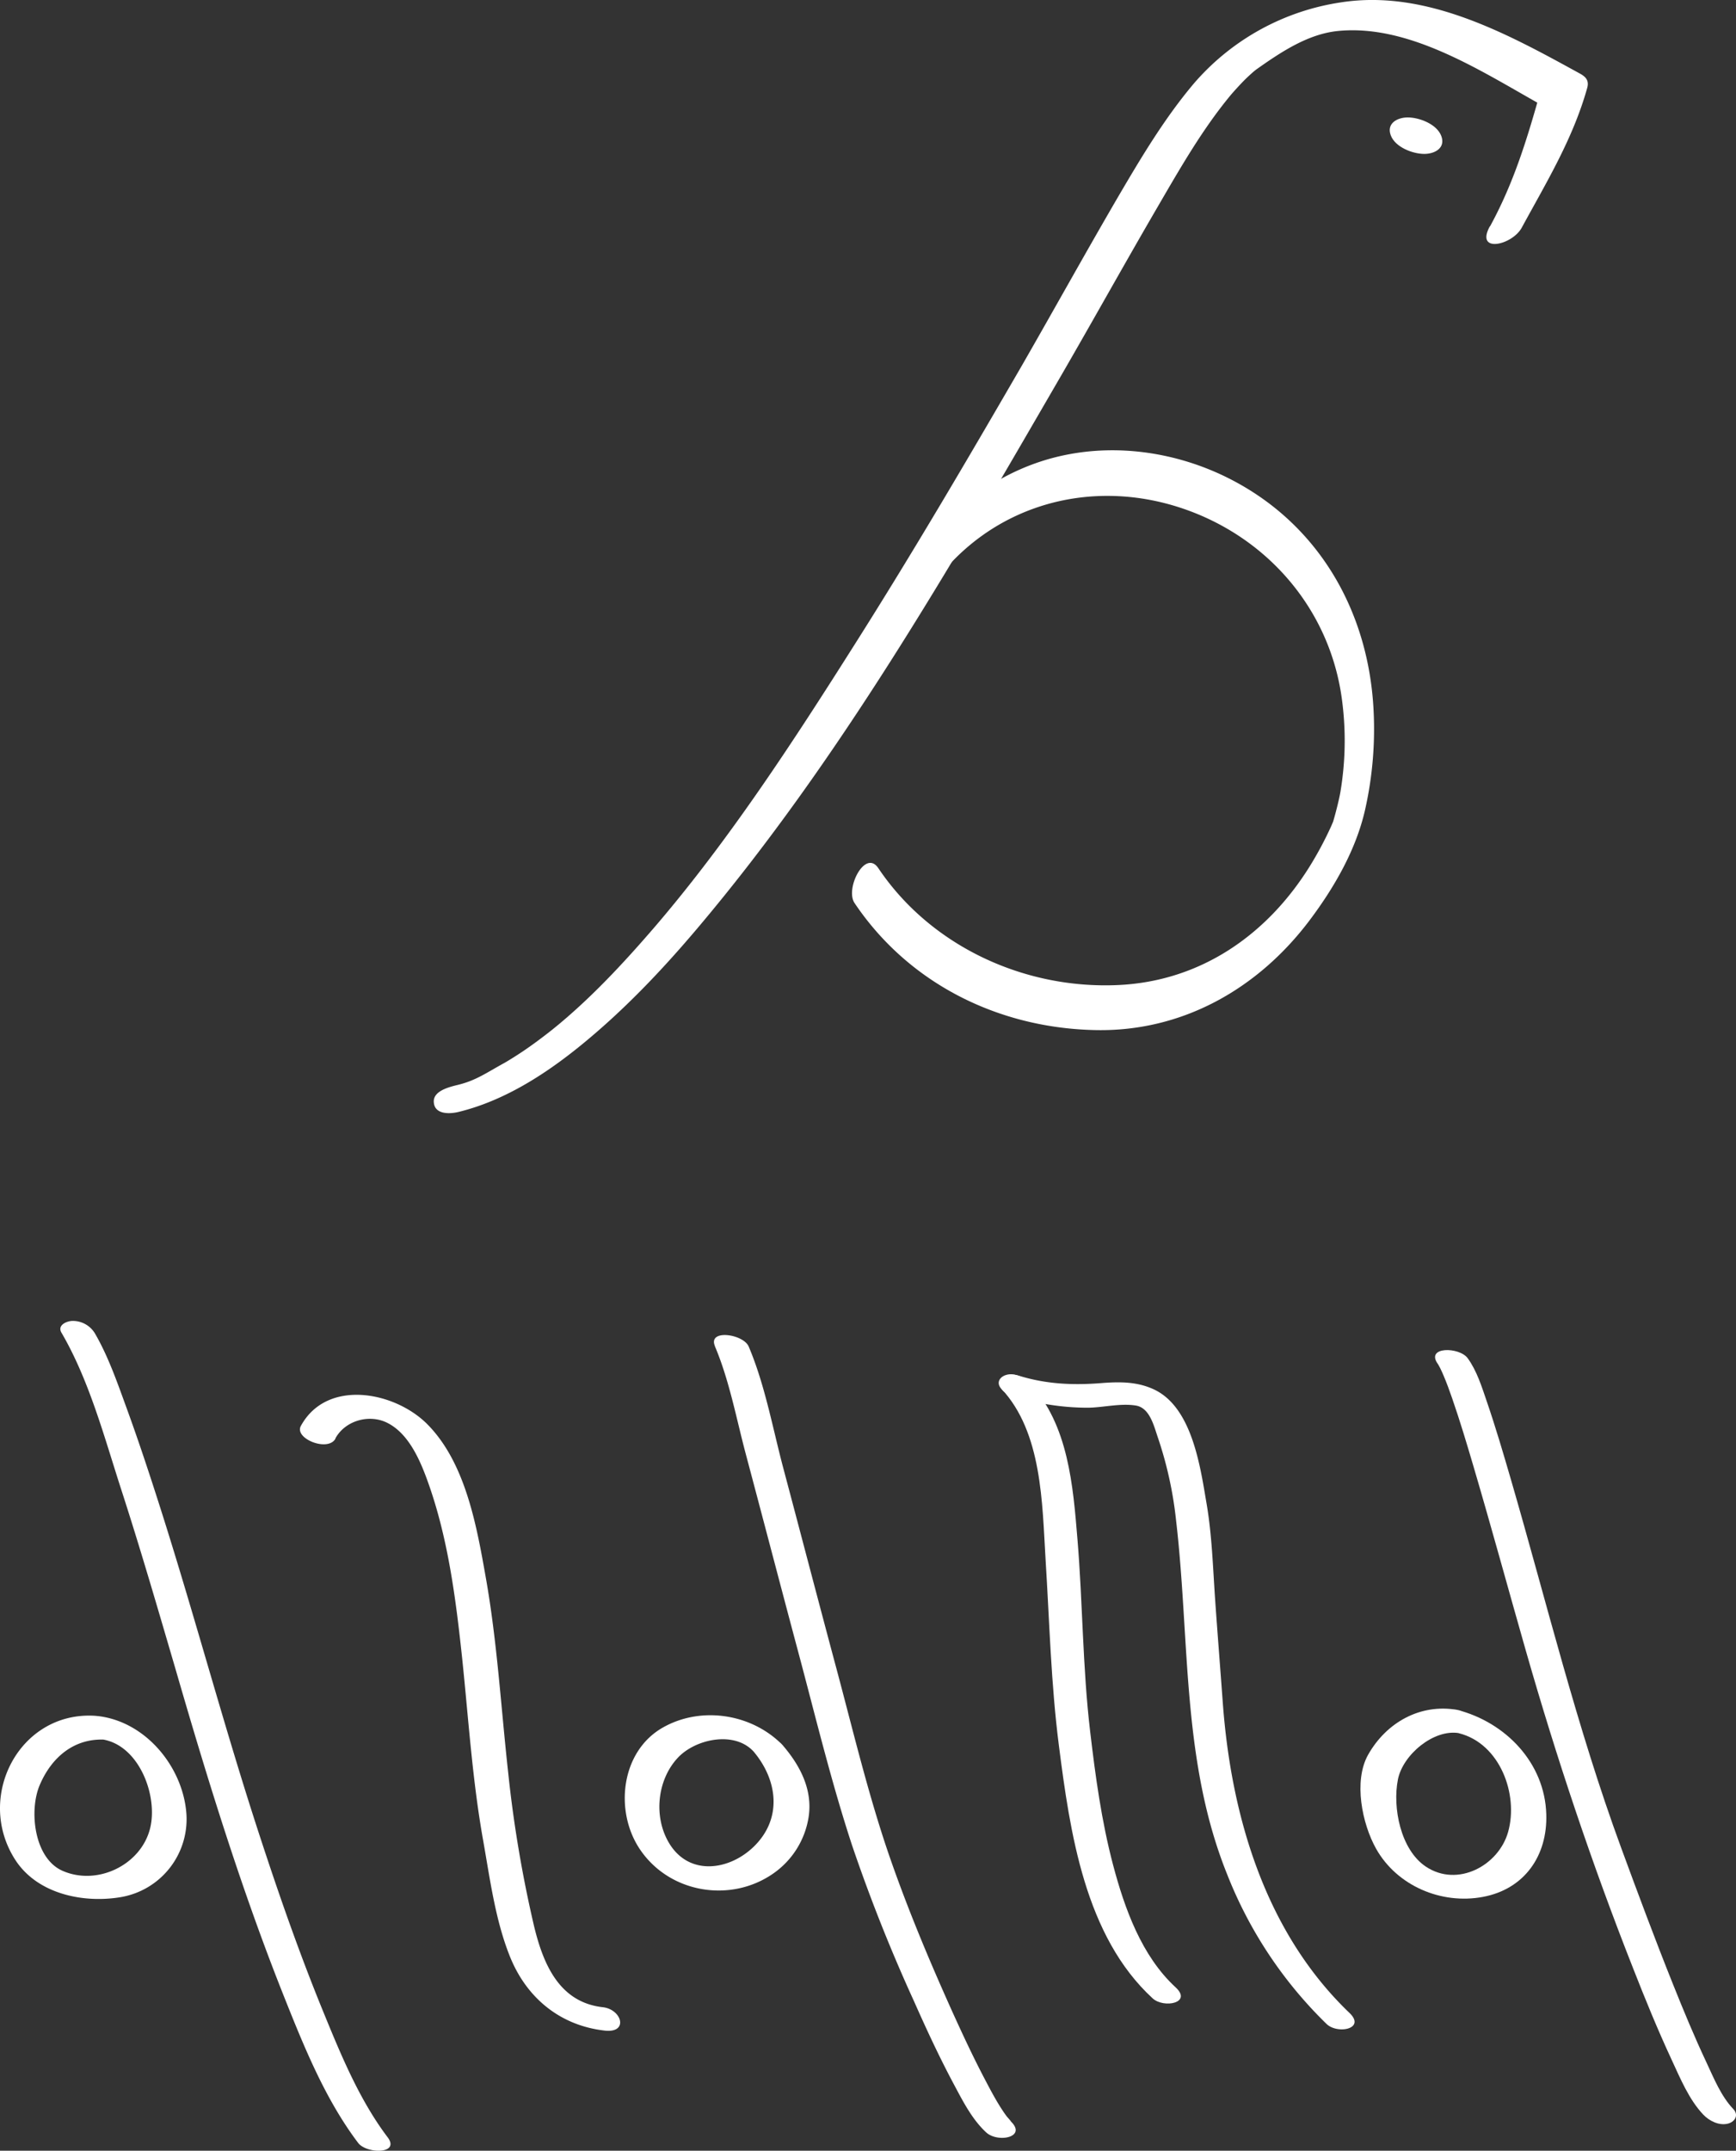 <?xml version="1.0" encoding="UTF-8"?> <svg xmlns="http://www.w3.org/2000/svg" viewBox="0 0 510.3 631.88"><rect x="0" y="0" width="510.3" height="631.88" fill="#333333" stroke="none"/> <defs> <style>.cls-1{fill:#fff;}</style> </defs> <title>Agapa_logo_06w</title> <g id="Слой_2" data-name="Слой 2"> <g id="Слой_2-2" data-name="Слой 2"> <path class="cls-1" d="M210.13,395.49c4.25,10,6.32,21.29,9.1,31.72,5.18,19.43,10.26,38.88,15.46,58.31,5.06,18.91,9.68,38.1,15.8,56.7a485.27,485.27,0,0,0,18.13,45.62C272.24,596,276,604.12,280.2,612c2.68,5,5.44,10.58,9.7,14.5,3.45,3.17,12.28,1.39,7.05-3.41.8.74-.77-1-1-1.28-.6-.79-1.16-1.63-1.7-2.47-1.66-2.59-3.12-5.34-4.55-8.07-3.64-6.89-6.94-14-10.14-21.07-6.68-14.87-13-30-18.31-45.42-6.08-17.77-10.47-36.24-15.33-54.37-5.27-19.63-10.4-39.29-15.63-58.93-3.14-11.78-5.42-24.61-10.21-35.87-1.59-3.72-12.08-5.19-9.92-.12Z"></path> <path class="cls-1" d="M98.58,422.61c2.84-5.2,9.8-7.22,15.11-4.66,6.5,3.14,9.91,11.3,12.18,17.68,5.9,16.55,8.15,34.35,10,51.74,1.86,17.83,3,35.76,6.17,53.44,2,11.26,3.55,23.23,7.81,33.9,4.85,12.18,14.73,20.39,27.91,21.87,7.1.8,5.05-6.24-.57-6.87-12.79-1.44-17.52-12.64-20.23-23.93a365.46,365.46,0,0,1-7.58-45c-2.1-19-3.21-38.19-6.54-57.07-2.69-15.19-5.92-33.91-17.26-45.31-9.56-9.6-29.52-13.43-37.15.55-2,3.7,8,7.72,10.18,3.71Z"></path> <path class="cls-1" d="M18.07,391.54c8.18,14,12.63,30.84,17.59,46.15,5.68,17.53,10.81,35.22,16,52.91C61,522.83,70.92,555,83.34,586.21c5.93,14.88,12.2,30.5,21.94,43.37,2.47,3.26,12.47,3.36,8.65-1.68-8.43-11.15-13.93-24.7-19.19-37.55-6.85-16.78-12.82-33.92-18.45-51.14-10.18-31.11-18.58-62.73-28.45-93.93-3.41-10.76-6.93-21.5-10.81-32.1-2.65-7.27-5.27-14.81-9.18-21.52a7.59,7.59,0,0,0-6.48-3.58c-1.7,0-4.62,1.21-3.3,3.46Z"></path> <path class="cls-1" d="M294.35,408c12,12.82,12,33.68,13,50.19,1.15,18.26,1.58,36.51,3.92,54.69,3.27,25.48,7.63,55.93,27.56,74.24,3.3,3,11.73,1.34,6.74-3.25-10-9.21-15-23.18-18.39-36s-5.2-26.14-6.75-39.36c-2.2-18.65-2.15-37.46-3.7-56.16-1.3-15.81-2.67-33.76-14-45.93-1.6-1.71-4.46-3.18-6.87-2.5-2,.54-3.15,2.35-1.5,4.12Z"></path> <path class="cls-1" d="M297.48,410.05a72.33,72.33,0,0,0,22.42,3.53c4.51-.07,9.5-1.37,14-.63,4.15.68,5.33,6.17,6.53,9.6a112.73,112.73,0,0,1,5.28,24.15c4.1,35,1.56,70.6,15,103.94a125.28,125.28,0,0,0,29.24,44c3.24,3.1,11.62,1.43,6.73-3.25-24.79-23.73-34.79-57.87-37.24-91.15-.74-10.09-1.54-20.18-2.25-30.27-.65-9.41-.92-18.87-2.51-28.18-1.84-10.79-4.21-28.22-15.39-33.54-5-2.37-10.2-2.32-15.56-1.9-8.3.66-16.07.32-24.1-2.13-6-1.81-8.22,4-2.12,5.83Z"></path> <path class="cls-1" d="M422.67,400.74c-.11-.16.25.36.67,1.2s.68,1.46,1,2.2c.94,2.2,1.75,4.45,2.53,6.7,2.26,6.51,4.24,13.12,6.19,19.73,5.31,18,10.25,36.15,15.41,54.21,9.08,31.75,19.48,62.83,31.6,93.54,3.53,9,7.17,17.91,11.23,26.65,2.55,5.49,5.17,11.89,9.41,16.33,1.74,1.82,4.62,3.27,7.2,2.62,2.06-.51,3.3-2.51,1.58-4.31-3.56-3.73-5.69-9-7.84-13.6-3.57-7.57-6.77-15.31-9.88-23.07-5.33-13.3-10.33-26.73-15.27-40.17C463.56,507.58,454.69,471,444.23,435c-2.27-7.8-4.56-15.61-7.2-23.3-1.47-4.3-2.9-8.93-5.59-12.65-2.43-3.38-12.53-3.52-8.77,1.7Z"></path> <path class="cls-1" d="M230,512.66c-8.92-9.1-23.7-11.51-35-5.2-12.58,7-14.48,24.78-6.8,36,8.73,12.8,26.66,15.69,39.16,6.93A24.86,24.86,0,0,0,237.7,533.8c1.22-8.07-2.56-15.2-7.7-21.14-1.61-1.86-4.66-3.22-7.14-2.6-2.14.53-3.15,2.44-1.56,4.28,7.23,8.37,8.85,19.81.32,28.15-7.23,7.06-19,8.75-24.88-.9-4.69-7.69-3.63-18.63,2.53-25.19,5.14-5.47,16.33-7.87,22-2.06,1.75,1.79,4.56,3.25,7.14,2.6C230.46,516.44,231.74,514.43,230,512.66Z"></path> <path class="cls-1" d="M27.87,504.09C5.7,502.76-7.34,527.89,4.42,546.31c6.38,10,19.69,12.88,30.78,11.11a23.24,23.24,0,0,0,19.5-25.57C53.27,518.67,42.76,506,29.17,504.22c-7-.91-4.94,6,.56,6.76,11.11,1.45,16.84,16.66,14.36,26.31C41.34,548,28.5,554.14,18.32,549.61,10,545.9,8.5,531.93,11.66,524.48c3.51-8.27,10.21-13.91,19.37-13.37,2.13.13,4-1.23,3.3-3.45C33.53,505.28,30,504.22,27.87,504.09Z"></path> <path class="cls-1" d="M428.34,502.35c-10.86-1.89-20.8,3.7-26.16,13.15-4.38,7.74-1.79,20.32,2.33,27.66,6.14,10.9,19.17,16.44,31.41,14.14s19-12.13,18.61-24.28c-.43-15.08-11.92-27-26.19-30.67-1.85-.47-5,0-4.92,2.46s3.55,3.92,5.48,4.42c12.06,3.07,17.52,18,14.41,29-2.78,9.86-14.85,16.4-24.19,10.17-7.41-4.95-9.84-17.33-8.2-25.6,1.44-7.27,10.55-14.9,18-13.6C436,510.46,433.85,503.31,428.34,502.35Z"></path> <path class="cls-1" d="M438,66.5c6.86-12.57,10.73-25.11,14.64-39l2,4.19C436.47,21.65,414.88,7,393.34,9.1c-8.76.86-16.63,6.08-23.78,11.12-.4.28-.78.59-1.16.9,1.23-1,.14-.12-.16.15-.7.62-1.4,1.26-2.08,1.92-1.43,1.4-3.72,3.93-4.47,4.84-8.22,9.93-14.75,21.33-21.22,32.44-9.83,16.86-19.3,33.94-29.1,50.83-32.23,55.54-64.7,112.11-106.27,161.31-10.71,12.68-22.2,24.73-35.15,35.15-10.33,8.3-22.15,15.75-35.15,18.92-2.61.64-7,.8-7.28-2.8-.29-3.36,4.44-4.5,7.13-5.16,5.21-1.27,8.21-3.46,13.52-6.38,1.05-.57,4.2-2.54,6.19-3.91,2.77-1.9,5.46-3.92,8.08-6,11-8.86,20.79-19.39,30-30.08,22-25.64,41-54.88,59.06-83.43,17-26.83,33.07-54.23,49-81.72C310.05,90.58,319.34,73.8,329,57.26c6.68-11.38,13.52-22.8,22.07-32.88A70.84,70.84,0,0,1,394.22.69c25.15-3.89,49.1,9.34,70.33,21,1.77,1,2.59,2.12,2,4.2-4.18,14.88-11.9,27.53-19.23,41-2.83,5.2-13.75,7.62-9.38-.39Z"></path> <path class="cls-1" d="M273.88,172.24c17.19-24,46.92-32.27,74.51-22.59,24.53,8.61,42.37,29.5,46,55.31a90.92,90.92,0,0,1-.38,27.75c-.3,1.77-1.26,5.75-2.08,8.49-.53,1.73.48-1-.16.44-.17.39-.33.8-.51,1.19a104.63,104.63,0,0,1-6.22,11.63c-12.59,20.26-32.15,33.81-56.29,34.94-27.54,1.29-55.11-11.34-70.56-34.33-3.86-5.75-9.83,6-7,10.23C267.12,289,293.47,302,321.78,302.63c25.63.62,48.05-12.09,63.27-32.37,7.18-9.57,13.53-20.55,16.21-32.32a107.64,107.64,0,0,0,2.39-31.15c-2-28.58-16.85-53.52-42.82-66.44-14.67-7.3-31.86-10-48-6.61-18.23,3.81-33.26,15.11-44,30.08-1.69,2.36-2.71,6.73-1,9.33s4.51,1.17,6-.91Z"></path> <path class="cls-1" d="M418.67,45.22c3.12,0,6.32-1.77,5-5.27s-6.48-5.45-9.85-5.45c-3.12,0-6.32,1.77-5,5.27s6.48,5.45,9.85,5.45Z"></path> </g> </g> </svg> 